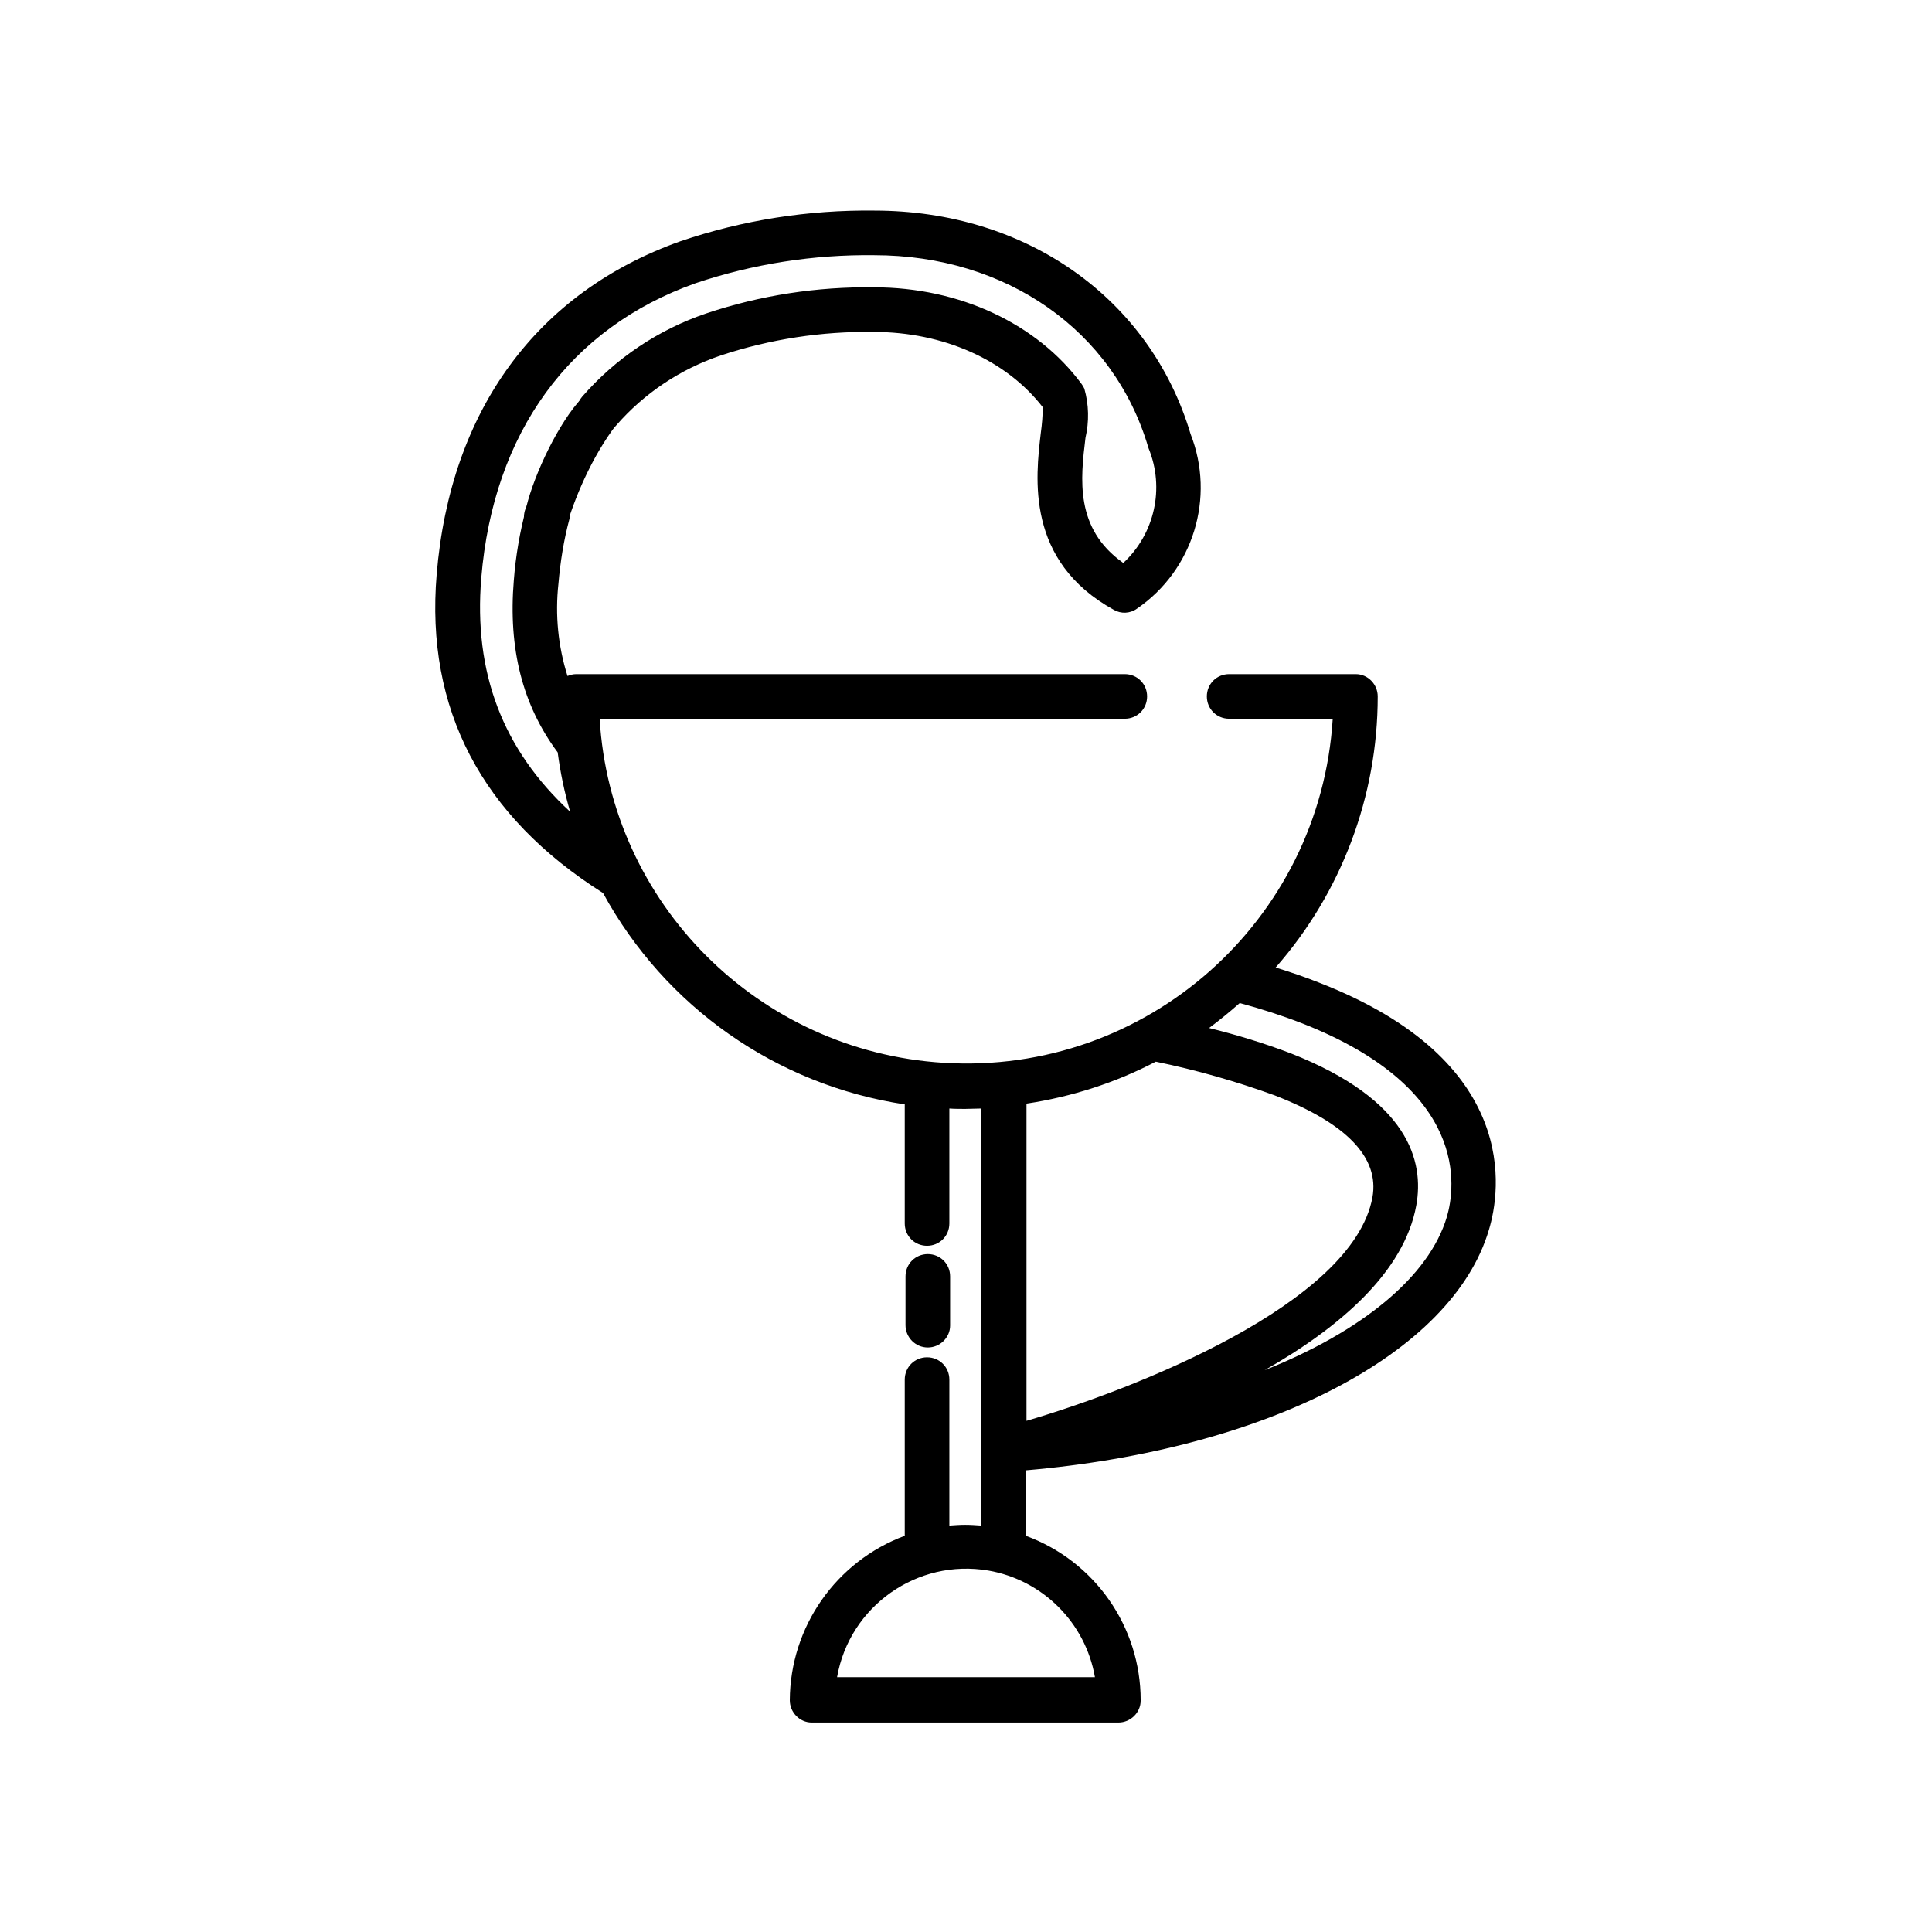<?xml version="1.0" encoding="utf-8"?>
<!-- Generator: Adobe Illustrator 24.0.1, SVG Export Plug-In . SVG Version: 6.00 Build 0)  -->
<svg version="1.1" id="Layer_1" xmlns="http://www.w3.org/2000/svg" xmlns:xlink="http://www.w3.org/1999/xlink" x="0px" y="0px"
	 viewBox="0 0 511 511" style="enable-background:new 0 0 511 511;" xml:space="preserve">
<style type="text/css">
	.st0{fill:#000000;}
</style>
<title>pharmacy-round3</title>
<path class="st0" d="M245.4,356.4c3.2,0,5.9-2.6,5.9-5.8v-0.1v-12.9c0-3.3-2.6-5.9-5.9-5.9c-3.3,0-5.9,2.6-5.9,5.9v12.9
	C239.5,353.7,242.1,356.4,245.4,356.4L245.4,356.4z"/>
<path class="st0" d="M348.9,259.9c-3.5-1.4-7.3-2.7-11.5-4c17.4-19.8,27-45.3,27-71.7c0-3.2-2.6-5.9-5.8-5.9h-0.1h-33.4
	c-3.3,0-5.9,2.6-5.9,5.9c0,3.3,2.6,5.9,5.9,5.9h27.4c-3.3,53.5-49.3,94.3-102.9,91c-49-3-88.1-42.1-91-91h138.9
	c3.3,0,5.9-2.6,5.9-5.9c0-3.3-2.6-5.9-5.9-5.9l0,0H152.4c-0.8,0-1.6,0.2-2.3,0.5c-2.5-7.9-3.3-16.2-2.4-24.4
	c0.5-5.8,1.4-11.5,2.9-17.1c0.8-3.1-1.1-6.4-4.2-7.2s-6.4,1.1-7.2,4.2l0,0c-1.7,6.3-2.8,12.7-3.3,19.2c-1.5,18.1,2.3,33,11.6,45.5
	c0.7,5.3,1.8,10.6,3.3,15.7c-17.8-16.4-25.6-36.8-23.5-61.9c3.2-38.4,23.4-66.1,56.7-77.9c15.2-5.1,31.2-7.6,47.2-7.4
	c34.9,0,63.4,19.9,72.5,50.8c0,0.1,0.1,0.2,0.1,0.3c4.3,10.5,1.6,22.6-6.7,30.3c-12.9-9.1-11.3-22.3-10-33.1c1-4.3,0.9-8.8-0.3-13
	c-0.2-0.4-0.4-0.8-0.7-1.2c-11.8-16-32.3-25.6-54.9-25.6c-15.1-0.2-30.1,2.1-44.4,6.9c-12.7,4.3-24,11.9-32.8,22
	c-2.1,2.5-1.8,6.2,0.6,8.3c2.5,2.1,6.2,1.8,8.3-0.6c0,0,0,0,0.1-0.1c7.4-8.5,17-14.9,27.7-18.5c13-4.3,26.7-6.4,40.4-6.2
	c18.4,0,35,7.4,44.7,19.9c0,2.2-0.2,4.5-0.5,6.7c-1.4,11.9-4.1,34,19.3,46.9c1.9,1.1,4.3,1,6.1-0.3c14.9-10.2,20.8-29.4,14.2-46.2
	c-10.7-35.9-43.5-59.1-83.7-59.1c-17.4-0.2-34.7,2.5-51.2,8.1c-38,13.5-60.9,44.7-64.5,88.1c-3,35.7,11.9,64,44,84.3
	c16.4,30.1,45.9,50.8,79.8,55.9v31.5c0,3.3,2.6,5.9,5.9,5.9c3.3,0,5.9-2.6,5.9-5.9v-30.4c1.4,0.1,2.8,0.1,4.2,0.1s2.8-0.1,4.2-0.1
	v110.3c-1.4-0.1-2.8-0.2-4.2-0.2s-2.8,0.1-4.2,0.2v-38.6c0-3.3-2.6-5.9-5.9-5.9c-3.3,0-5.9,2.6-5.9,5.9v41.3
	c-18.2,6.8-30.3,24.1-30.4,43.5c0,3.2,2.6,5.9,5.8,5.9h0.1h81c3.2,0,5.9-2.6,5.9-5.8v-0.1c0-19.4-12.1-36.8-30.4-43.5v-17.3
	c63.8-5.5,112.8-30.8,122.5-63.6C396.9,315.1,402.4,280.7,348.9,259.9L348.9,259.9z M289.6,443.6h-68.2c3.3-18.8,21.2-31.4,40-28.2
	C275.8,417.9,287.1,429.2,289.6,443.6L289.6,443.6z M271.5,291.9c11.9-1.8,23.5-5.5,34.2-11.1c10.7,2.2,21.2,5.2,31.4,8.9
	c19.1,7.4,27.8,16.5,25.9,27c-5.2,28.2-63.1,50.8-91.5,59.1V291.9z M382.7,321.8c-4.7,15.9-22.6,30.4-48.2,40.6
	c19.7-11.2,36.9-25.9,40.1-43.6c2.1-11.6-1.9-27.9-33.2-40.2c-7.1-2.7-14.3-4.9-21.6-6.7c2.8-2.1,5.5-4.3,8.1-6.6
	c5.6,1.5,11.2,3.3,16.6,5.4C388.8,288.1,384.9,314.2,382.7,321.8L382.7,321.8z"/>
<path class="st0" d="M142.1,142c3,1.3,5.2,5.6,7.8-3.1s7.6-20,14.5-28.3c2.1-2.5,0.4-6.6-2.5-8s-2-3.6-8,2.7s-12.5,19.8-14.7,28.8
	c-1.4,2.8-0.3,6.3,2.5,7.7C141.8,141.9,142,141.9,142.1,142z"/>
</svg>
